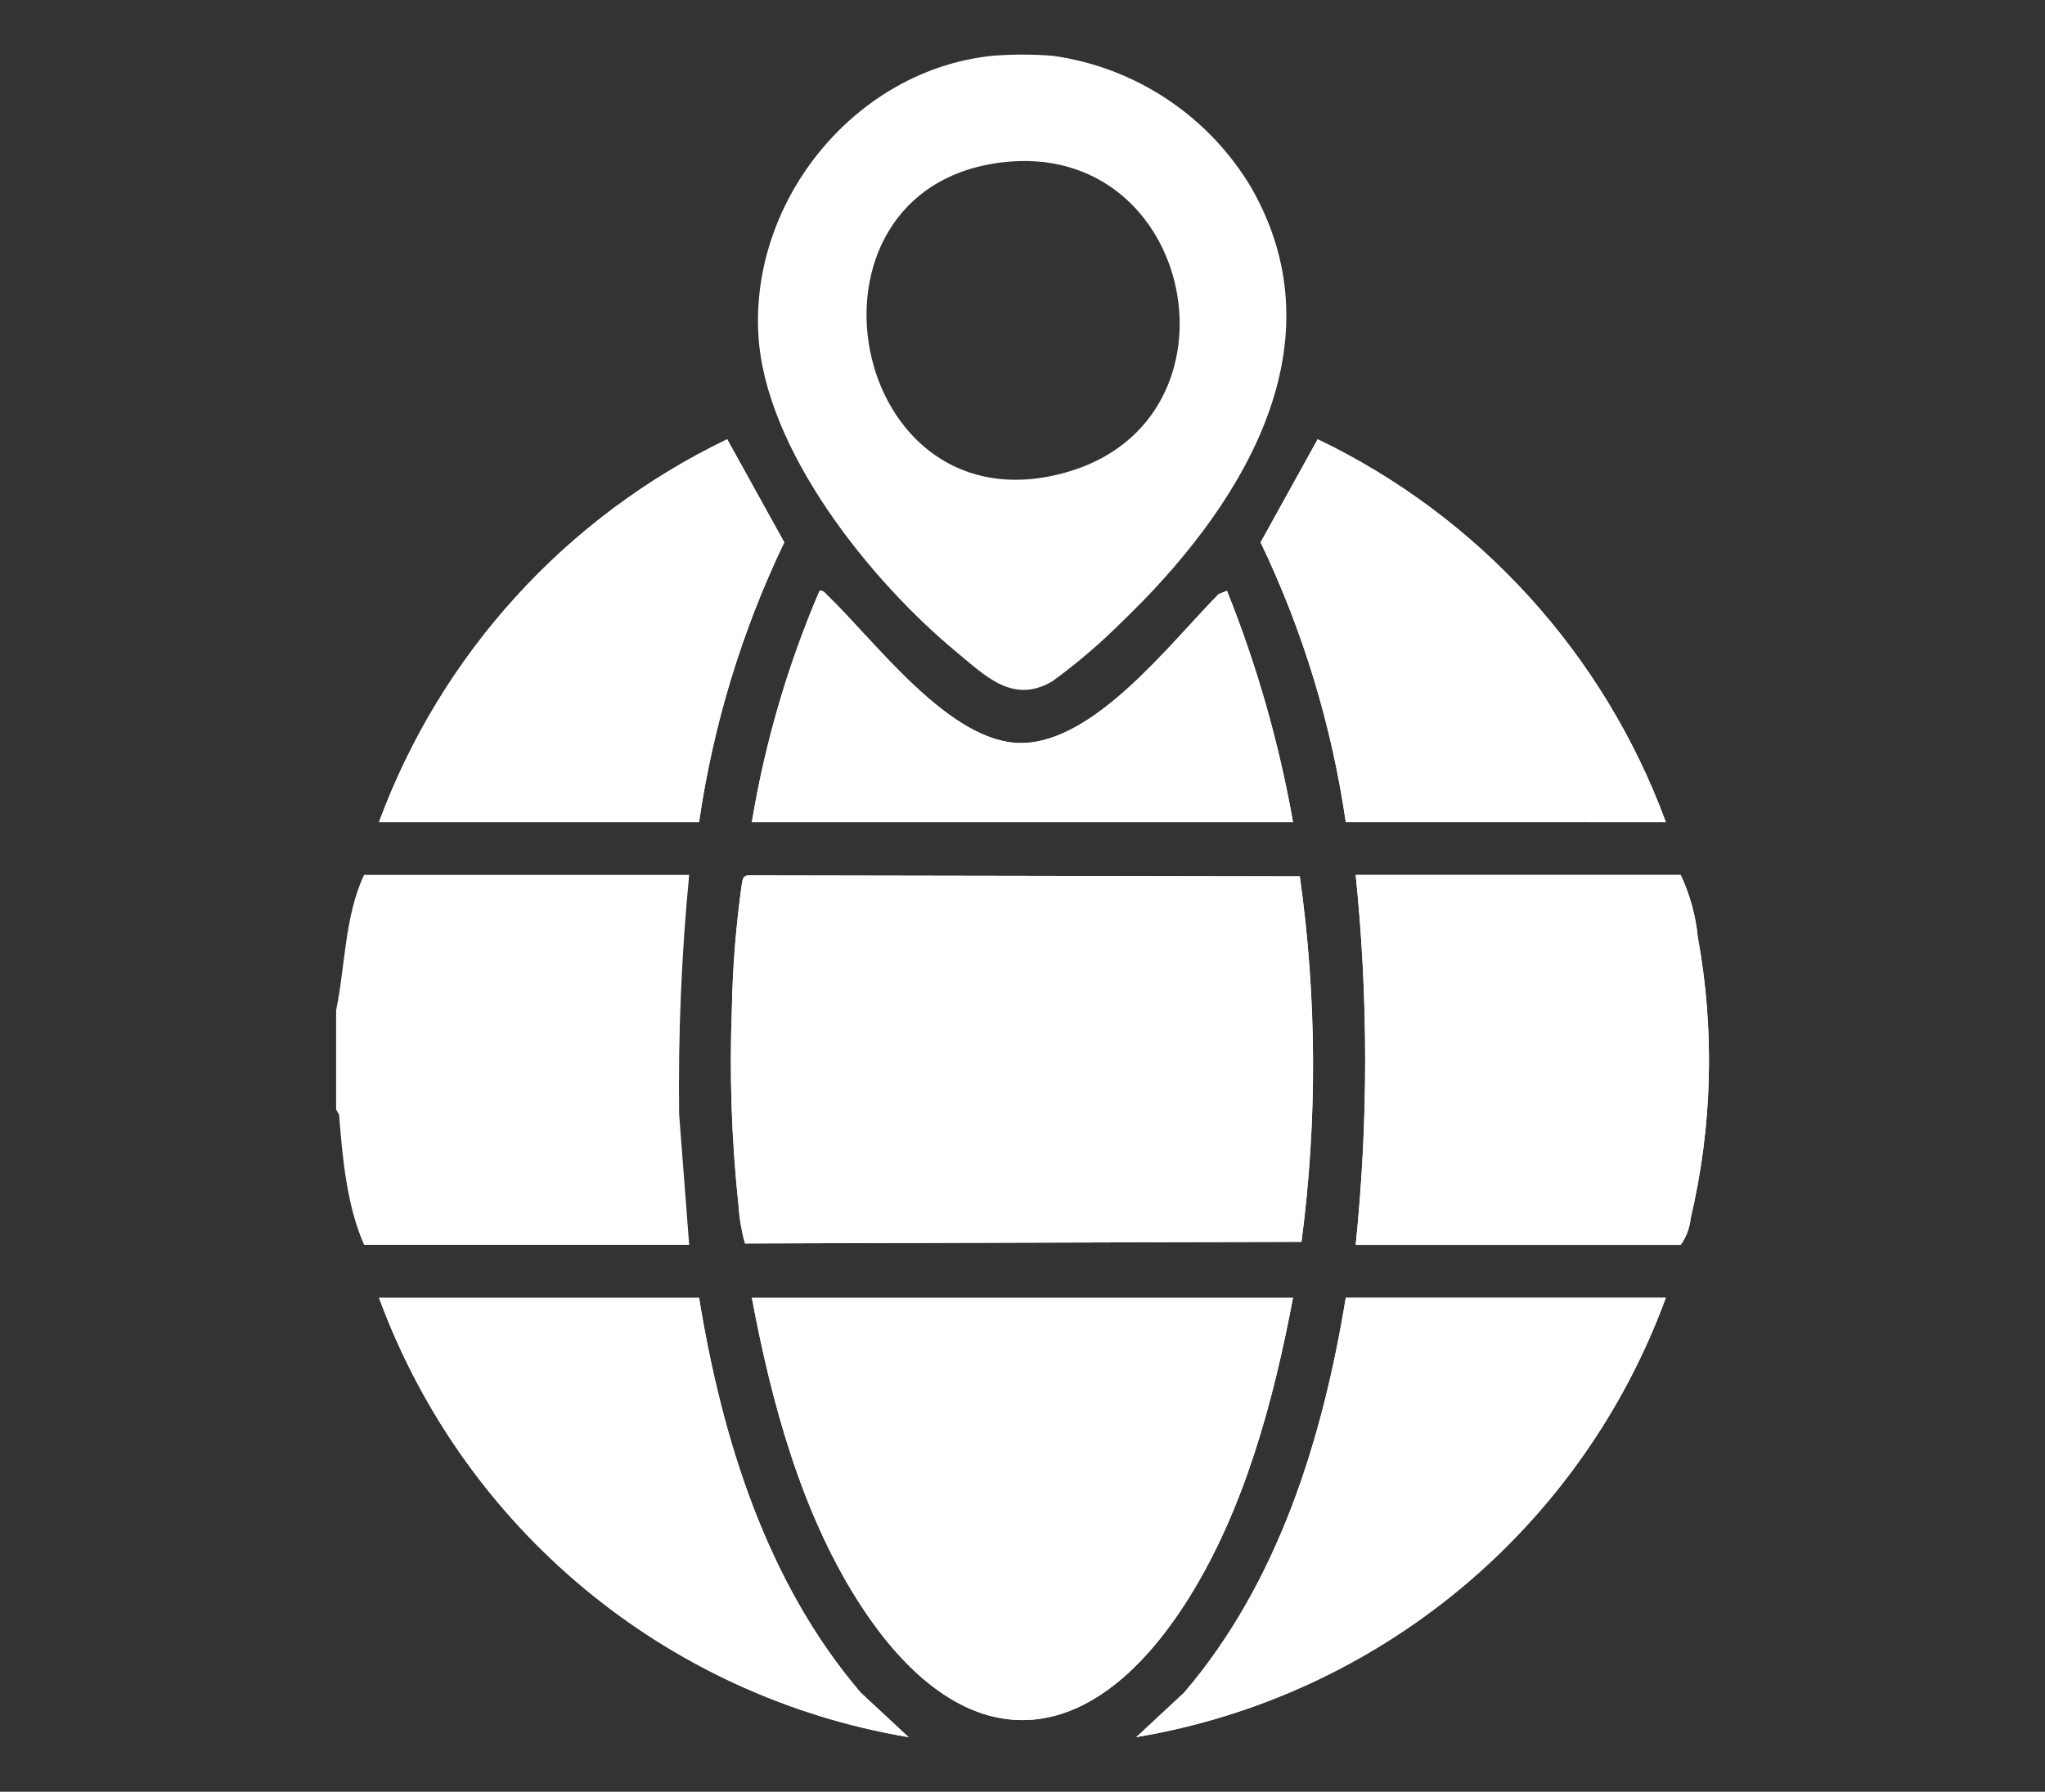 <?xml version="1.0" encoding="UTF-8"?><svg id="_レイヤー_2" xmlns="http://www.w3.org/2000/svg" xmlns:xlink="http://www.w3.org/1999/xlink" viewBox="0 0 138.835 121.655"><rect x="0" y="0" width="138.835" height="121.655" fill="#333333" stroke="none"/><defs><style>.cls-1{fill:#fff;}.cls-2{fill:none;}.cls-3{clip-path:url(#clippath);}</style><clipPath id="clippath"><rect class="cls-2" x="22.819" y="3.704" width="93.196" height="114.246"/></clipPath></defs><g id="_レイヤー_1-2"><rect class="cls-2" width="138.835" height="121.655"/><g class="cls-3"><g id="_グループ_121"><path id="_パス_209" class="cls-1" d="M47.46,55.818c.955-6.587,2.905-12.99,5.783-18.991l-3.874-7c-10.953,5.269-19.429,14.589-23.638,25.991h21.729ZM113.094,55.818c-4.2-11.408-12.678-20.732-23.637-25.994l-3.875,7c2.876,6.002,4.825,12.405,5.783,18.991l21.729.003ZM51.044,55.818h36.737c-.95-5.374-2.452-10.635-4.482-15.7l-.565.218c-3.28,3.315-8.438,10.122-13.433,10.114-4.836-.009-9.858-6.887-13.1-10-.168-.162-.3-.388-.565-.332-2.155,5.03-3.698,10.301-4.594,15.7M50.742,59.438c-.3.076-.318.273-.366.531-.402,2.82-.631,5.663-.684,8.511-.174,4.494-.02,8.995.46,13.467.057.84.202,1.672.433,2.482l37.775-.111c1.085-8.238,1.047-16.586-.113-24.814l-37.505-.066ZM92.042,84.527h22.058c.378-.528.611-1.146.675-1.792,1.479-6.268,1.645-12.774.487-19.109-.144-1.463-.537-2.89-1.162-4.22h-22.063c.859,8.352.859,16.769,0,25.121M47.46,88.116h-21.729c5.757,15.679,19.48,27.066,35.951,29.834l-3.251-3.025c-6.378-7.465-9.414-17.228-10.971-26.809M87.781,88.116h-36.737c1.317,7.024,3.315,14.448,7.163,20.527,6.945,10.97,15.647,10.807,22.5-.136,3.783-6.042,5.762-13.43,7.075-20.392M113.095,88.115h-21.73c-1.566,9.584-4.584,19.339-10.971,26.809l-3.251,3.025c16.475-2.76,30.2-14.151,35.951-29.834"/><path id="_パス_210" class="cls-1" d="M71.429,3.781c5.647.775,10.632,4.086,13.538,8.99,6.225,10.919-.941,21.915-8.827,29.479-1.465,1.463-3.042,2.808-4.718,4.023-2.678,1.559-4.542-.4-6.488-2-5.829-4.822-12.991-13.7-13.447-21.526-.537-9.232,6.63-18.021,15.914-18.962,1.342-.104,2.69-.104,4.032,0M68.024,11.025c-14.872,1.795-10.481,25.322,4.424,21.028,12.5-3.6,8.7-22.611-4.424-21.028"/><path id="_パス_211" class="cls-1" d="M22.819,68.602c.62-2.964.572-6.393,1.9-9.2h22.069c-.523,5.407-.75,10.838-.681,16.27l.681,8.85h-22.069c-1.175-2.653-1.473-5.929-1.7-8.84l-.2-.351v-6.729Z"/><path id="_パス_212" class="cls-1" d="M50.739,59.438l37.5.066c1.16,8.228,1.198,16.576.113,24.814l-37.774.111c-.231-.81-.376-1.642-.433-2.483-.48-4.472-.634-8.973-.46-13.467.053-2.848.281-5.691.684-8.511.047-.258.069-.455.366-.531"/><path id="_パス_213" class="cls-1" d="M87.781,88.116c-1.313,6.961-3.292,14.35-7.075,20.392-6.851,10.942-15.554,11.106-22.5.136-3.849-6.08-5.846-13.5-7.163-20.527l36.738-.001Z"/><path id="_パス_214" class="cls-1" d="M92.039,84.527c.859-8.352.859-16.769,0-25.121h22.065c.624,1.33,1.017,2.758,1.161,4.22,1.158,6.335.992,12.841-.487,19.109-.065.646-.297,1.264-.675,1.792h-22.064Z"/><path id="_パス_215" class="cls-1" d="M113.094,88.116c-5.751,15.683-19.477,27.072-35.951,29.832l3.251-3.025c6.386-7.47,9.4-17.224,10.971-26.809l21.729.002Z"/><path id="_パス_216" class="cls-1" d="M47.46,88.116c1.556,9.581,4.592,19.344,10.971,26.809l3.251,3.025c-16.471-2.768-30.193-14.156-35.95-29.834h21.728Z"/><path id="_パス_217" class="cls-1" d="M113.094,55.818h-21.729c-.958-6.586-2.907-12.99-5.783-18.992l3.875-7c10.959,5.262,19.437,14.586,23.637,25.994"/><path id="_パス_218" class="cls-1" d="M47.46,55.818h-21.729c4.207-11.404,12.683-20.725,23.637-25.994l3.875,7c-2.878,6.001-4.828,12.405-5.783,18.992"/><path id="_パス_219" class="cls-1" d="M51.044,55.818c.896-5.399,2.439-10.67,4.594-15.7.269-.055.4.17.565.332,3.239,3.116,8.262,9.993,13.1,10,5,.008,10.154-6.8,13.433-10.114l.565-.218c2.03,5.065,3.532,10.326,4.482,15.7h-36.739Z"/></g></g></g></svg>